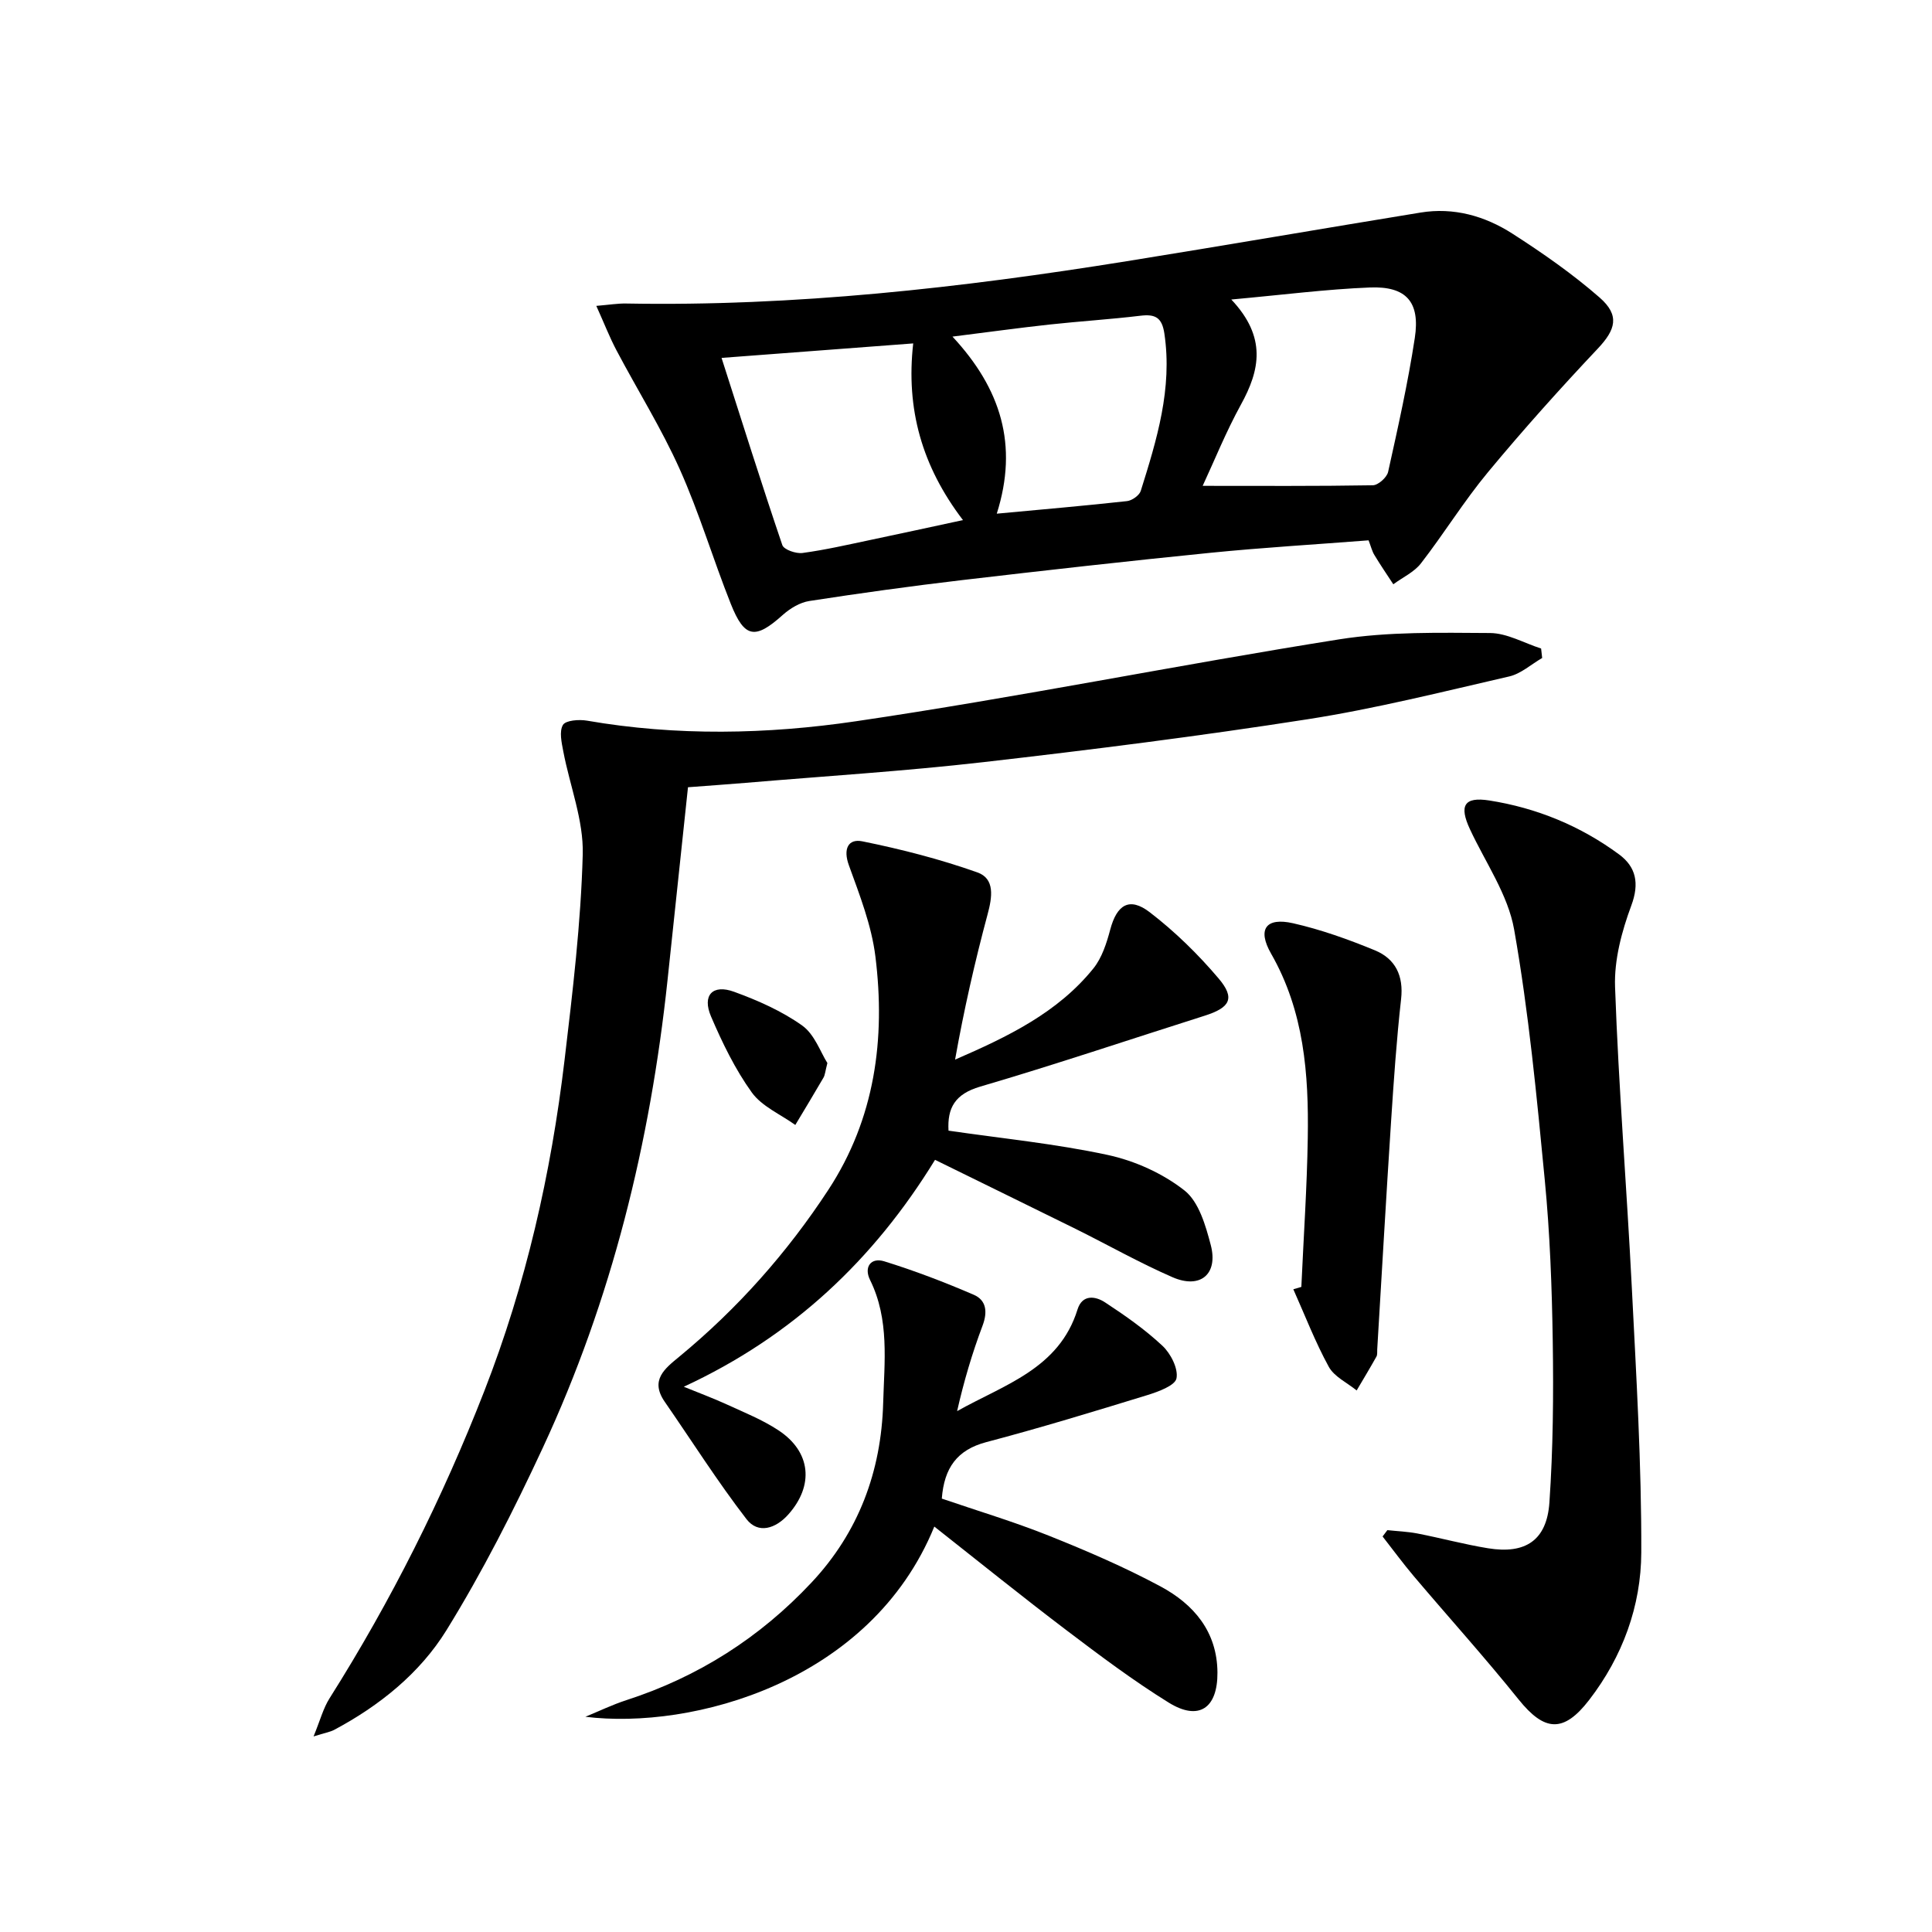 <svg enable-background="new 0 0 400 400" viewBox="0 0 400 400" xmlns="http://www.w3.org/2000/svg"><path d="m283.35 111.87c-10.91.85-21.84 1.49-32.73 2.58-17.18 1.72-34.33 3.65-51.48 5.66-10.55 1.24-21.08 2.7-31.57 4.32-1.95.3-3.99 1.53-5.5 2.88-5.7 5.12-7.92 4.86-10.76-2.27-3.68-9.24-6.52-18.84-10.58-27.9-3.79-8.46-8.75-16.38-13.09-24.6-1.43-2.7-2.54-5.58-4.18-9.21 2.7-.23 4.43-.52 6.16-.49 34.85.63 69.33-3.24 103.66-8.76 20.29-3.26 40.54-6.76 60.82-10.07 6.89-1.13 13.34.71 19.04 4.37 6.27 4.03 12.44 8.33 18.04 13.22 4.25 3.71 3.3 6.67-.36 10.56-7.83 8.3-15.47 16.82-22.75 25.6-4.98 6-9.1 12.71-13.88 18.88-1.41 1.82-3.79 2.9-5.72 4.33-1.3-1.99-2.65-3.96-3.88-6-.51-.8-.73-1.78-1.24-3.1zm-133.96-37.77c4.25 13.26 8.27 26.05 12.58 38.75.32.95 2.83 1.82 4.17 1.64 4.74-.64 9.42-1.72 14.12-2.71 6.18-1.29 12.35-2.65 19.11-4.1-8.52-11.17-11.83-23.04-10.3-36.58-13.55 1.02-26.39 1.99-39.68 3zm105.54-12.09c7.38 7.83 5.92 14.63 1.98 21.78-3.09 5.62-5.5 11.62-7.91 16.8 11.87 0 23.56.08 35.24-.12 1.1-.02 2.89-1.62 3.15-2.75 2.04-9.21 4.11-18.43 5.53-27.75 1.14-7.46-1.77-10.75-9.3-10.45-9.05.36-18.08 1.53-28.69 2.49zm-48.56 44.34c9.53-.89 18.26-1.64 26.96-2.6 1.04-.11 2.55-1.18 2.85-2.11 3.32-10.59 6.59-21.19 4.89-32.59-.5-3.34-1.9-4.05-4.97-3.68-6.24.75-12.53 1.14-18.79 1.82-6.34.69-12.67 1.57-20.11 2.5 10.02 10.78 13.68 22.42 9.17 36.66z"/><path d="m64.92 359.51c1.38-3.37 2.01-5.85 3.32-7.91 12.73-20.16 23.35-41.35 32.02-63.57 8.63-22.11 13.83-45.03 16.62-68.52 1.68-14.17 3.39-28.4 3.77-42.63.19-7.05-2.67-14.17-4.02-21.28-.35-1.84-.88-4.15-.08-5.51.57-.96 3.32-1.17 4.96-.89 18.56 3.22 37.31 2.84 55.69.13 33.46-4.93 66.65-11.66 100.07-16.96 10.23-1.62 20.8-1.37 31.21-1.31 3.53.02 7.06 2.08 10.59 3.21.07.65.15 1.31.22 1.96-2.27 1.31-4.39 3.26-6.82 3.82-13.88 3.19-27.73 6.68-41.78 8.87-22.3 3.48-44.72 6.31-67.15 8.88-16.34 1.87-32.77 2.89-49.16 4.28-3.94.33-7.89.6-11.94.91-1.44 13.61-2.83 26.79-4.24 39.98-3.58 33.6-11.54 66.07-25.81 96.76-6 12.91-12.48 25.69-19.95 37.78-5.52 8.93-13.87 15.64-23.29 20.66-.85.43-1.83.58-4.23 1.34z"/><path d="m193.59 240.13c-12.71 20.7-29.48 36.54-52.02 46.98 3.11 1.27 6.08 2.37 8.94 3.68 3.61 1.66 7.36 3.16 10.66 5.34 6.75 4.44 7.4 11.42 2.03 17.44-2.63 2.94-6.23 4.07-8.64.96-6.02-7.81-11.31-16.18-16.93-24.3-3.13-4.52.03-6.89 3.05-9.38 12.03-9.93 22.29-21.48 30.82-34.51 9.66-14.76 11.86-31.27 9.74-48.33-.8-6.43-3.26-12.71-5.49-18.87-1.23-3.38-.14-5.55 2.8-4.95 8.05 1.63 16.07 3.69 23.8 6.43 3.68 1.3 3.08 5.12 2.12 8.68-2.65 9.87-4.91 19.84-6.73 30.08 10.9-4.73 21.23-9.7 28.63-18.87 1.78-2.21 2.75-5.26 3.5-8.08 1.37-5.12 3.96-6.79 8.17-3.56 5.21 4 10.02 8.7 14.27 13.72 3.48 4.11 2.36 6.04-2.92 7.71-15.49 4.91-30.9 10.11-46.48 14.68-5.2 1.53-6.8 4.42-6.53 9.11 11.05 1.61 22.14 2.7 32.96 5.03 5.62 1.21 11.4 3.82 15.89 7.35 2.98 2.34 4.39 7.27 5.45 11.32 1.57 6.02-2.18 9.15-7.93 6.64-6.84-2.98-13.36-6.68-20.05-10-9.66-4.77-19.35-9.5-29.11-14.3z"/><path d="m287.24 316.8c2.07.22 4.17.3 6.21.69 4.89.95 9.71 2.26 14.62 3.06 7.77 1.27 12.18-1.64 12.72-9.48.76-11.1.86-22.26.69-33.39s-.58-22.29-1.65-33.36c-1.67-17.34-3.32-34.72-6.34-51.85-1.27-7.24-5.95-13.9-9.15-20.78-2.27-4.87-1.25-6.78 4-5.96 9.81 1.54 18.89 5.27 26.89 11.18 3.48 2.58 4.23 5.95 2.52 10.56-1.98 5.33-3.57 11.26-3.37 16.87.73 20.76 2.42 41.48 3.47 62.23.92 18.27 2.02 36.56 1.96 54.85-.04 11.09-3.87 21.56-10.8 30.55-5.3 6.87-9.25 6.55-14.62-.14-6.97-8.68-14.45-16.96-21.64-25.45-2.26-2.67-4.34-5.51-6.5-8.27.33-.45.66-.88.99-1.31z"/><path d="m193.44 316.06c-13.18 32.3-50.24 42.1-72.24 39.38 2.82-1.16 5.58-2.5 8.48-3.44 14.89-4.82 27.66-12.96 38.33-24.35 9.77-10.41 14.44-23.03 14.84-37.13.24-8.58 1.34-17.32-2.72-25.53-1.31-2.65.17-4.7 2.94-3.85 6.3 1.95 12.49 4.32 18.54 6.93 2.6 1.12 2.89 3.54 1.82 6.39-2.15 5.7-3.88 11.55-5.27 17.7 9.74-5.49 21.1-8.73 24.93-21.05.99-3.17 3.71-2.78 5.71-1.46 4.15 2.72 8.26 5.6 11.87 8.98 1.71 1.6 3.3 4.71 2.91 6.74-.29 1.5-3.75 2.76-6 3.46-11.07 3.4-22.16 6.79-33.36 9.74-6.07 1.6-8.74 5.33-9.23 11.7 7.32 2.51 14.89 4.77 22.19 7.69 7.85 3.14 15.66 6.5 23.09 10.49 6.87 3.69 11.73 9.34 11.79 17.82.05 7.42-3.86 10.1-10.1 6.23-7.33-4.54-14.26-9.75-21.15-14.97-9.14-6.93-18.07-14.14-27.37-21.47z"/><path d="m269.43 266.44c.46-10.28 1.17-20.57 1.33-30.85.21-13.21-.75-26.19-7.59-38.14-2.92-5.1-1.05-7.57 4.55-6.3 5.78 1.31 11.44 3.34 16.93 5.6 4.24 1.75 5.98 5.25 5.43 10.11-.94 8.4-1.52 16.85-2.07 25.28-1.03 15.74-1.92 31.49-2.87 47.24-.03.5.06 1.08-.16 1.48-1.32 2.36-2.72 4.68-4.1 7.02-1.97-1.61-4.63-2.83-5.77-4.9-2.82-5.15-4.94-10.68-7.34-16.05.56-.17 1.11-.33 1.66-.49z"/><path d="m171.3 220.09c-.45 1.76-.49 2.48-.81 3.03-1.91 3.29-3.88 6.53-5.83 9.79-3.06-2.2-6.92-3.83-9.01-6.73-3.45-4.8-6.1-10.27-8.44-15.73-1.88-4.39.32-6.74 4.78-5.11 4.92 1.79 9.87 3.98 14.1 6.99 2.57 1.83 3.79 5.53 5.21 7.76z"/></svg>
